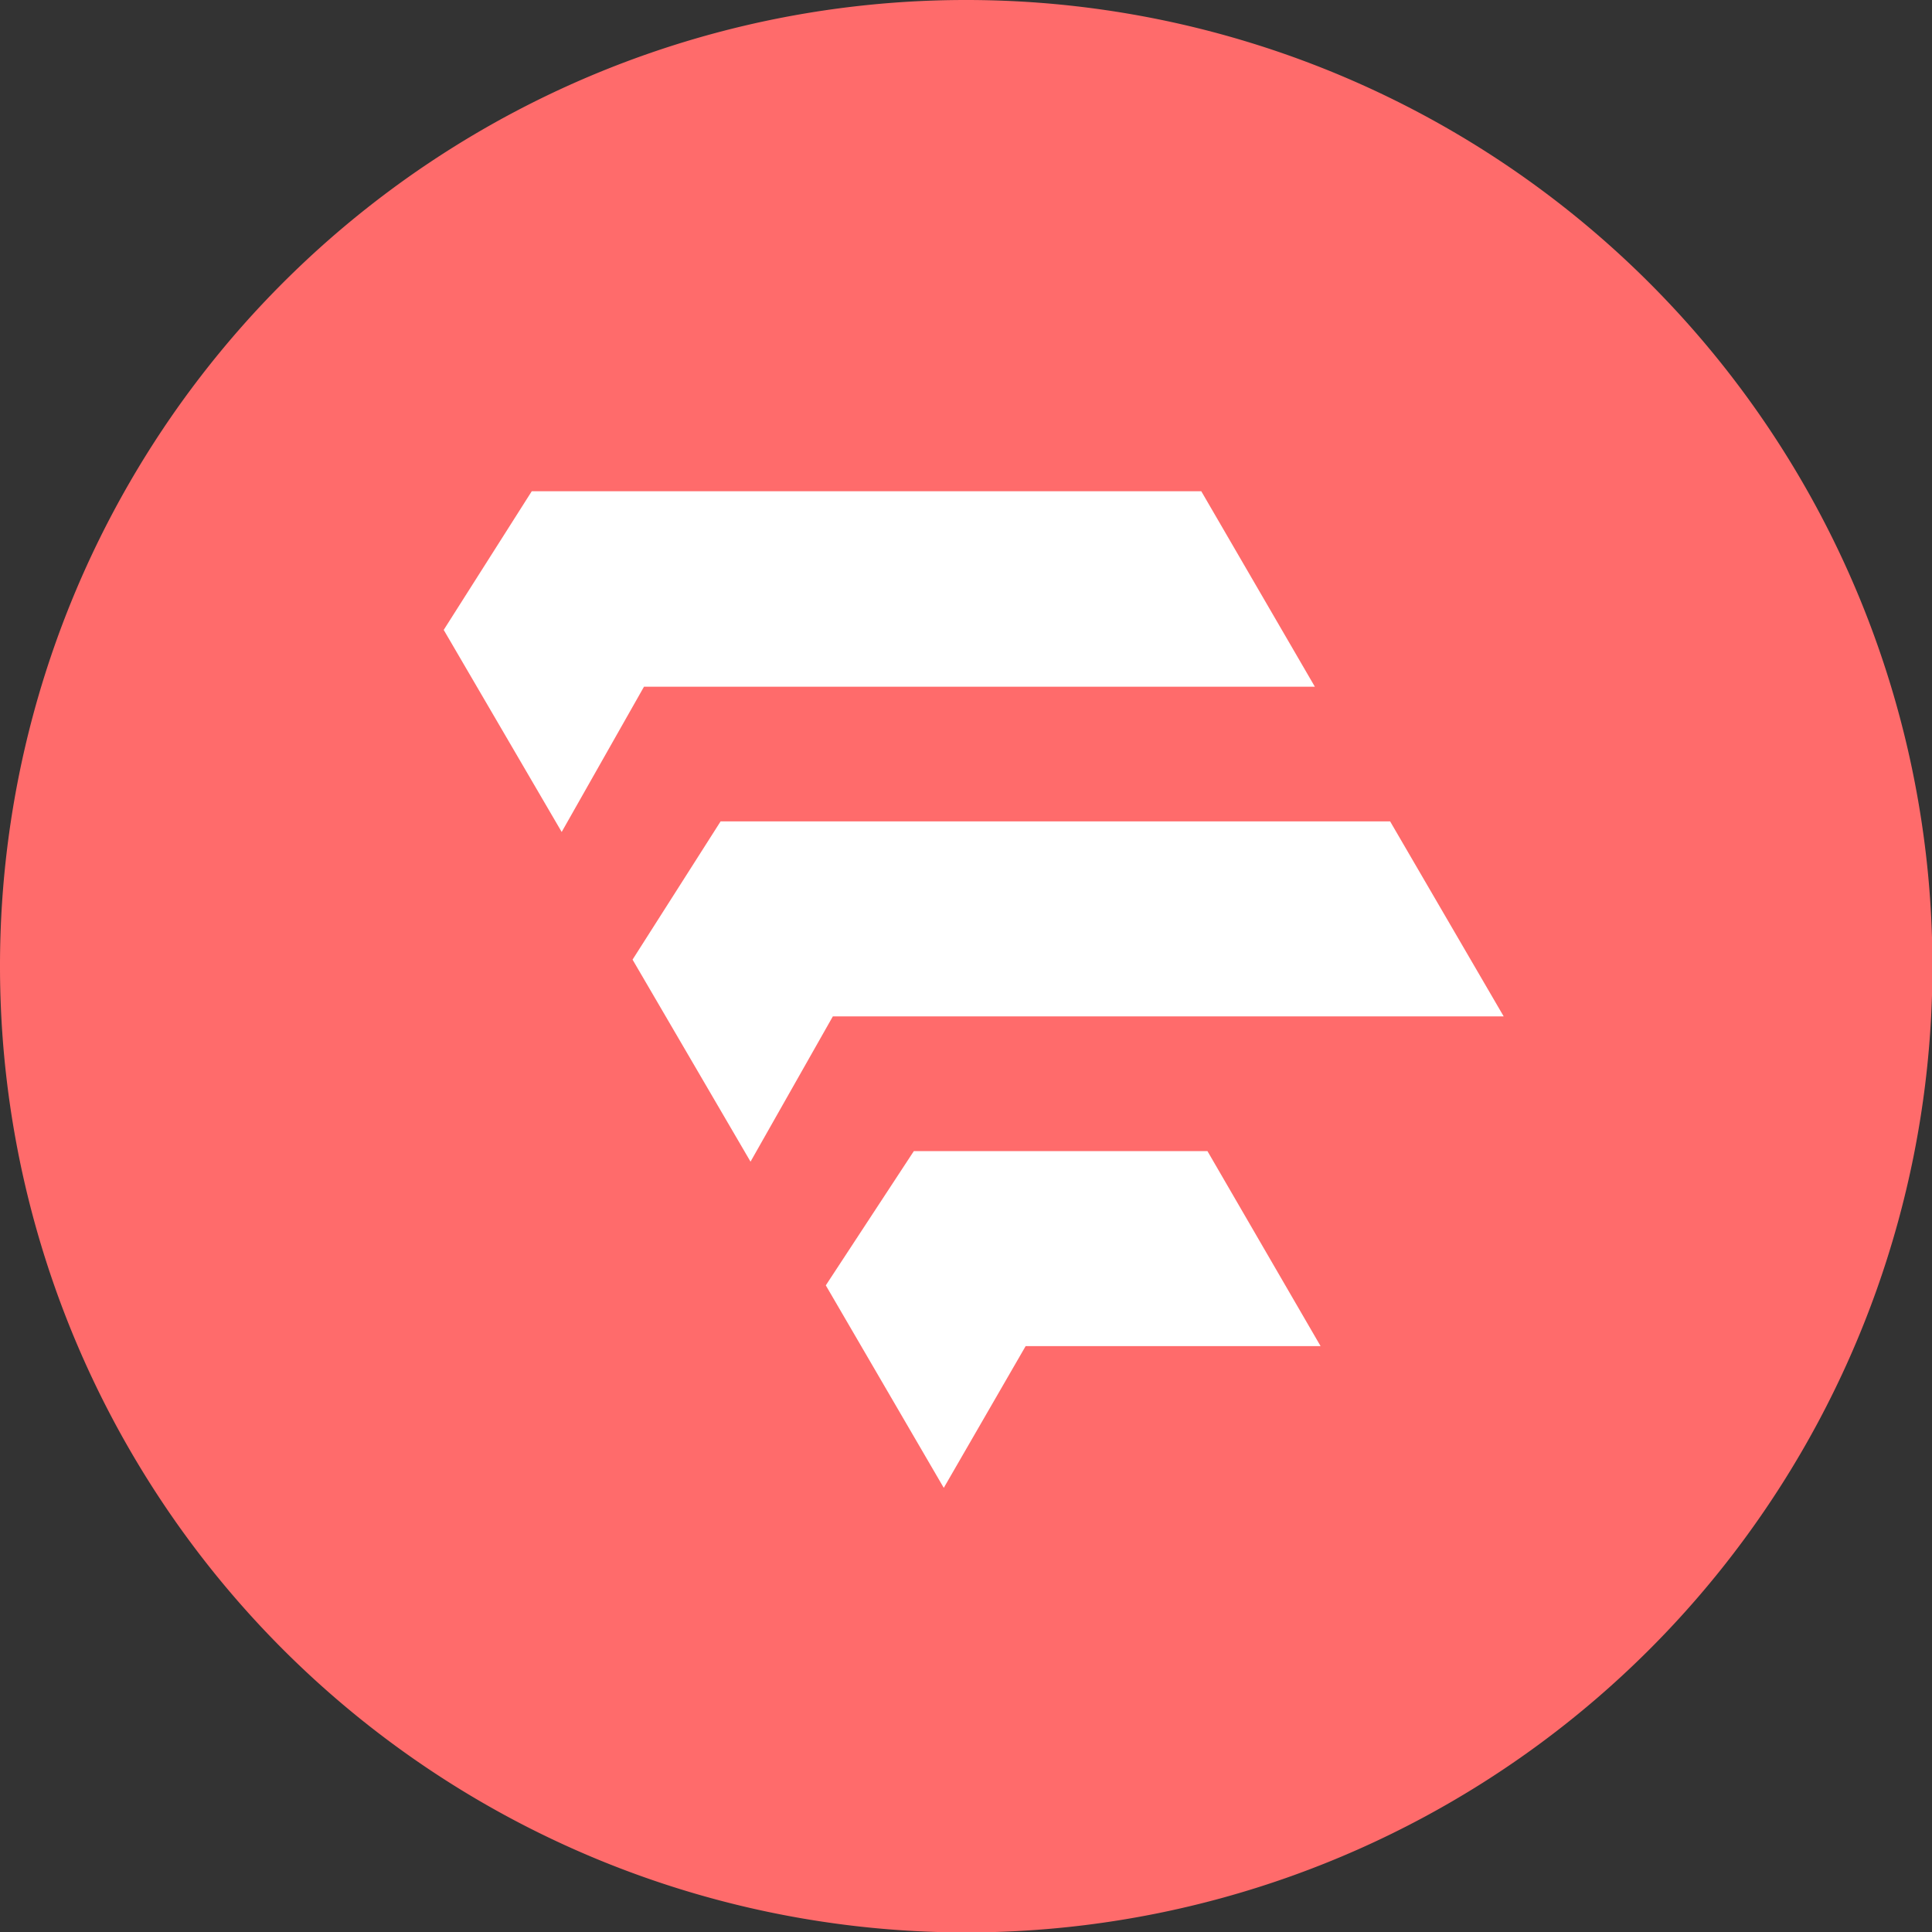 <svg xmlns="http://www.w3.org/2000/svg" viewBox="0 0 43.89 43.89"><rect x="0" y="0" width="43.89" height="43.89" fill="#333333" stroke="none"/><defs><style>.a{fill:#ff6b6b;fill-rule:evenodd;}.b{fill:#fff;}</style></defs><title>fitfinder-icon</title><path class="a" d="M21.94,0A21.95,21.95,0,1,1,0,21.94,21.94,21.94,0,0,1,21.94,0Z"/><path class="b" d="M14.37,21.8l2-3.14H31.58l2.58,4.43H18.92l-1.87,3.3Z"/><path class="b" d="M10.08,14.31l2-3.15H27.29l2.58,4.44H14.63l-1.87,3.3Z"/><path class="b" d="M18.76,29.2l2-3.05h6.67L30,30.58H23.3L21.44,33.8Z"/></svg>